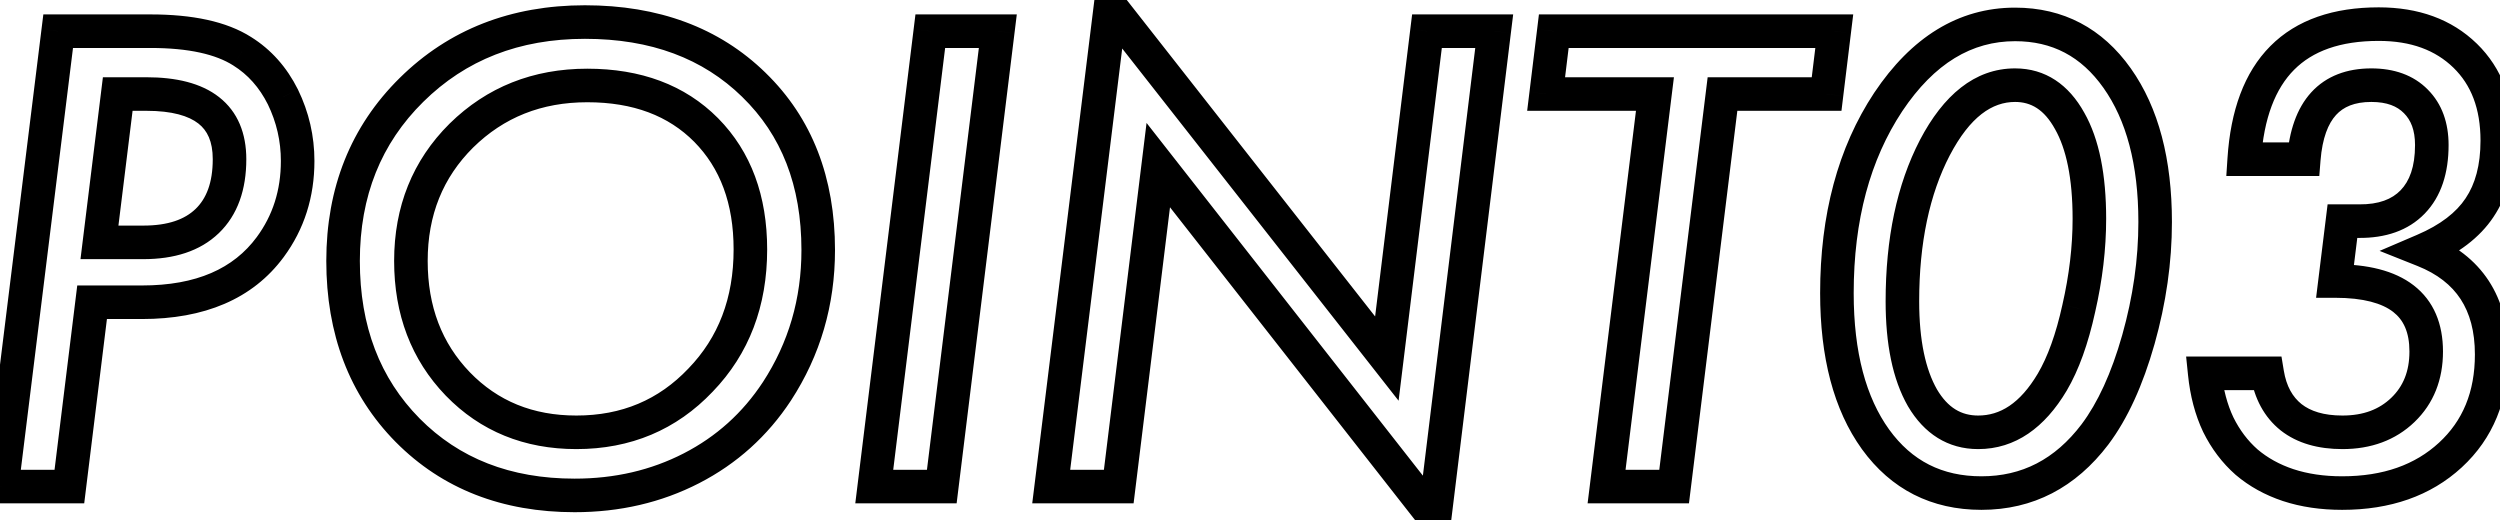 <?xml version="1.0" encoding="UTF-8"?>
<!DOCTYPE svg PUBLIC '-//W3C//DTD SVG 1.0//EN'
          'http://www.w3.org/TR/2001/REC-SVG-20010904/DTD/svg10.dtd'>
<svg fill="none" height="31" style="fill: none;" viewBox="0 0 149 31" width="149" xmlns="http://www.w3.org/2000/svg" xmlns:xlink="http://www.w3.org/1999/xlink"
><mask fill="#000" height="37" id="a" maskUnits="userSpaceOnUse" width="152" x="-2" y="-3"
  ><path d="M-2 -3H150V34H-2z" fill="#fff"
    /><path d="M3.467 1.859H8.969C11.359 1.859 13.182 2.258 14.435 3.055C15.467 3.699 16.275 4.607 16.861 5.779C17.447 6.986 17.74 8.258 17.74 9.594C17.74 11.539 17.195 13.25 16.105 14.727C14.488 16.918 11.94 18.014 8.459 18.014H5.488L4.135 29H0.109L3.467 1.859ZM7.018 5.604L5.928 14.445H8.547C10.199 14.445 11.465 14.023 12.344 13.18C13.234 12.324 13.68 11.094 13.68 9.488C13.68 6.898 12.027 5.604 8.723 5.604H7.018ZM48.766 14.902C48.766 17.996 47.945 20.803 46.305 23.322C45.004 25.303 43.305 26.832 41.207 27.91C39.109 28.988 36.789 29.527 34.246 29.527C30.18 29.527 26.863 28.232 24.297 25.643C21.73 23.041 20.447 19.678 20.447 15.553C20.447 11.44 21.807 8.041 24.525 5.357C27.256 2.662 30.701 1.314 34.861 1.314C39.022 1.314 42.379 2.562 44.934 5.059C47.488 7.543 48.766 10.824 48.766 14.902ZM44.723 14.867C44.723 11.902 43.844 9.529 42.086 7.748C40.328 5.979 37.967 5.094 35.002 5.094C32.025 5.094 29.523 6.09 27.496 8.082C25.492 10.074 24.49 12.565 24.49 15.553C24.49 18.506 25.422 20.949 27.285 22.883C29.148 24.805 31.504 25.766 34.352 25.766C37.316 25.766 39.783 24.729 41.752 22.654C43.732 20.604 44.723 18.008 44.723 14.867ZM59.471 1.859L56.131 29H52.105L55.445 1.859H59.471ZM89.055 1.859L85.504 30.863L69.033 9.84L66.678 29H62.652L66.186 0.383L82.656 21.371L85.047 1.859H89.055ZM102.66 5.604L99.777 29H95.752L98.635 5.604H92.148L92.606 1.859H109.322L108.865 5.604H102.66ZM128.447 13.232C128.447 15.541 128.113 17.879 127.445 20.246C126.777 22.602 125.916 24.482 124.861 25.889C123.092 28.221 120.836 29.387 118.094 29.387C115.434 29.387 113.33 28.32 111.783 26.188C110.248 24.055 109.48 21.148 109.48 17.469C109.48 12.957 110.5 9.16 112.539 6.078C114.602 2.996 117.121 1.455 120.098 1.455C122.641 1.455 124.668 2.521 126.18 4.654C127.691 6.787 128.447 9.646 128.447 13.232ZM124.527 13.039C124.527 10.531 124.135 8.586 123.35 7.203C122.564 5.785 121.48 5.076 120.098 5.076C118.211 5.076 116.617 6.318 115.316 8.803C114.027 11.287 113.383 14.34 113.383 17.961C113.383 20.398 113.781 22.314 114.578 23.709C115.387 25.08 116.494 25.766 117.9 25.766C119.658 25.766 121.129 24.77 122.312 22.777C122.969 21.664 123.496 20.199 123.895 18.383C124.316 16.543 124.527 14.762 124.527 13.039ZM131.4 22.25H135.127C135.314 23.387 135.789 24.26 136.551 24.869C137.312 25.467 138.332 25.766 139.609 25.766C141.086 25.766 142.287 25.32 143.213 24.43C144.139 23.539 144.602 22.379 144.602 20.949C144.602 18.148 142.791 16.748 139.17 16.748L139.609 13.18H140.594C141.977 13.191 143.043 12.81 143.793 12.037C144.555 11.252 144.936 10.121 144.936 8.645C144.936 7.543 144.619 6.676 143.986 6.043C143.354 5.398 142.469 5.076 141.332 5.076C138.883 5.076 137.541 6.547 137.307 9.488H133.756C134.107 4.121 136.779 1.438 141.771 1.438C143.916 1.438 145.633 2.064 146.922 3.318C148.199 4.561 148.838 6.248 148.838 8.381C148.838 9.998 148.486 11.328 147.783 12.371C147.092 13.414 145.979 14.264 144.443 14.92C147.15 15.998 148.504 18.066 148.504 21.125C148.504 23.609 147.684 25.607 146.043 27.119C144.402 28.631 142.252 29.387 139.592 29.387C138.408 29.387 137.336 29.229 136.375 28.912C135.426 28.596 134.6 28.139 133.896 27.541C133.205 26.932 132.643 26.188 132.209 25.309C131.787 24.418 131.518 23.398 131.4 22.25Z"
  /></mask
  ><path d="M3.467 1.859V0.859H2.583L2.474 1.737L3.467 1.859ZM14.435 3.055L13.899 3.899L13.905 3.903L14.435 3.055ZM16.861 5.779L17.761 5.343L17.756 5.332L16.861 5.779ZM16.105 14.727L15.301 14.133L15.301 14.133L16.105 14.727ZM5.488 18.014V17.014H4.604L4.496 17.891L5.488 18.014ZM4.135 29V30H5.019L5.127 29.122L4.135 29ZM0.109 29L-0.883 28.877L-1.022 30H0.109V29ZM7.018 5.604V4.604H6.133L6.025 5.481L7.018 5.604ZM5.928 14.445L4.935 14.323L4.797 15.445H5.928V14.445ZM12.344 13.18L13.036 13.901L13.037 13.901L12.344 13.18ZM3.467 2.859H8.969V0.859H3.467V2.859ZM8.969 2.859C11.274 2.859 12.876 3.248 13.899 3.899L14.972 2.211C13.488 1.267 11.444 0.859 8.969 0.859V2.859ZM13.905 3.903C14.769 4.442 15.457 5.206 15.967 6.227L17.756 5.332C17.094 4.009 16.165 2.956 14.966 2.207L13.905 3.903ZM15.962 6.216C16.482 7.288 16.74 8.41 16.74 9.594H18.74C18.74 8.106 18.413 6.685 17.761 5.343L15.962 6.216ZM16.74 9.594C16.74 11.339 16.256 12.839 15.301 14.133L16.91 15.32C18.135 13.661 18.74 11.739 18.74 9.594H16.74ZM15.301 14.133C13.923 15.999 11.719 17.014 8.459 17.014V19.014C12.159 19.014 15.053 17.837 16.91 15.32L15.301 14.133ZM8.459 17.014H5.488V19.014H8.459V17.014ZM4.496 17.891L3.142 28.878L5.127 29.122L6.481 18.136L4.496 17.891ZM4.135 28H0.109V30H4.135V28ZM1.102 29.123L4.459 1.982L2.474 1.737L-0.883 28.877L1.102 29.123ZM6.025 5.481L4.935 14.323L6.92 14.568L8.01 5.726L6.025 5.481ZM5.928 15.445H8.547V13.445H5.928V15.445ZM8.547 15.445C10.364 15.445 11.913 14.979 13.036 13.901L11.651 12.458C11.017 13.067 10.035 13.445 8.547 13.445V15.445ZM13.037 13.901C14.178 12.805 14.68 11.28 14.68 9.488H12.68C12.68 10.907 12.291 11.844 11.651 12.459L13.037 13.901ZM14.68 9.488C14.68 7.965 14.182 6.669 13.057 5.788C11.979 4.943 10.478 4.604 8.723 4.604V6.604C10.272 6.604 11.249 6.912 11.824 7.362C12.352 7.776 12.68 8.421 12.68 9.488H14.68ZM8.723 4.604H7.018V6.604H8.723V4.604ZM46.305 23.322L47.141 23.871L47.143 23.868L46.305 23.322ZM24.297 25.643L23.585 26.345L23.587 26.346L24.297 25.643ZM24.525 5.357L25.228 6.069L25.228 6.069L24.525 5.357ZM44.934 5.059L44.235 5.774L44.236 5.776L44.934 5.059ZM42.086 7.748L42.798 7.046L42.795 7.043L42.086 7.748ZM27.496 8.082L26.795 7.369L26.791 7.373L27.496 8.082ZM27.285 22.883L26.565 23.577L26.567 23.579L27.285 22.883ZM41.752 22.654L41.033 21.96L41.027 21.966L41.752 22.654ZM47.766 14.902C47.766 17.808 46.998 20.424 45.467 22.777L47.143 23.868C48.892 21.181 49.766 18.184 49.766 14.902H47.766ZM45.469 22.773C44.262 24.61 42.693 26.022 40.75 27.021L41.664 28.8C43.916 27.642 45.745 25.995 47.141 23.871L45.469 22.773ZM40.75 27.021C38.805 28.021 36.643 28.527 34.246 28.527V30.527C36.935 30.527 39.414 29.956 41.664 28.8L40.75 27.021ZM34.246 28.527C30.413 28.527 27.363 27.316 25.007 24.939L23.587 26.346C26.363 29.148 29.947 30.527 34.246 30.527V28.527ZM25.009 24.94C22.651 22.55 21.447 19.452 21.447 15.553H19.447C19.447 19.904 20.81 23.532 23.585 26.345L25.009 24.94ZM21.447 15.553C21.447 11.684 22.715 8.549 25.228 6.069L23.823 4.646C20.898 7.533 19.447 11.195 19.447 15.553H21.447ZM25.228 6.069C27.755 3.575 30.94 2.314 34.861 2.314V0.314C30.463 0.314 26.757 1.749 23.823 4.646L25.228 6.069ZM34.861 2.314C38.807 2.314 41.898 3.49 44.235 5.774L45.633 4.343C42.86 1.635 39.236 0.314 34.861 0.314V2.314ZM44.236 5.776C46.569 8.044 47.766 11.052 47.766 14.902H49.766C49.766 10.597 48.408 7.042 45.631 4.342L44.236 5.776ZM45.723 14.867C45.723 11.691 44.774 9.048 42.798 7.046L41.374 8.45C42.914 10.011 43.723 12.113 43.723 14.867H45.723ZM42.795 7.043C40.815 5.05 38.179 4.094 35.002 4.094V6.094C37.754 6.094 39.841 6.907 41.377 8.453L42.795 7.043ZM35.002 4.094C31.777 4.094 29.019 5.183 26.795 7.369L28.197 8.795C30.028 6.996 32.274 6.094 35.002 6.094V4.094ZM26.791 7.373C24.587 9.564 23.49 12.315 23.49 15.553H25.49C25.49 12.814 26.398 10.584 28.201 8.791L26.791 7.373ZM23.49 15.553C23.49 18.736 24.504 21.437 26.565 23.577L28.005 22.189C26.34 20.461 25.49 18.275 25.49 15.553H23.49ZM26.567 23.579C28.632 25.708 31.253 26.766 34.352 26.766V24.766C31.755 24.766 29.665 23.901 28.003 22.187L26.567 23.579ZM34.352 26.766C37.579 26.766 40.312 25.624 42.477 23.343L41.027 21.966C39.254 23.833 37.053 24.766 34.352 24.766V26.766ZM42.471 23.349C44.651 21.092 45.723 18.238 45.723 14.867H43.723C43.723 17.777 42.814 20.115 41.033 21.96L42.471 23.349ZM59.471 1.859L60.463 1.982L60.601 0.859H59.471V1.859ZM56.131 29V30H57.015L57.123 29.122L56.131 29ZM52.105 29L51.113 28.878L50.975 30H52.105V29ZM55.445 1.859V0.859H54.561L54.453 1.737L55.445 1.859ZM58.478 1.737L55.138 28.878L57.123 29.122L60.463 1.982L58.478 1.737ZM56.131 28H52.105V30H56.131V28ZM53.098 29.122L56.438 1.982L54.453 1.737L51.113 28.878L53.098 29.122ZM55.445 2.859H59.471V0.859H55.445V2.859ZM89.055 1.859L90.047 1.981L90.185 0.859H89.055V1.859ZM85.504 30.863L84.717 31.48L86.204 33.378L86.496 30.985L85.504 30.863ZM69.033 9.84L69.82 9.223L68.335 7.327L68.041 9.718L69.033 9.84ZM66.678 29V30H67.562L67.67 29.122L66.678 29ZM62.652 29L61.66 28.878L61.521 30H62.652V29ZM66.186 0.383L66.972 -0.235L65.488 -2.126L65.193 0.26L66.186 0.383ZM82.656 21.371L81.87 21.988L83.356 23.883L83.649 21.493L82.656 21.371ZM85.047 1.859V0.859H84.162L84.054 1.738L85.047 1.859ZM88.062 1.738L84.511 30.742L86.496 30.985L90.047 1.981L88.062 1.738ZM86.291 30.247L69.82 9.223L68.246 10.457L84.717 31.48L86.291 30.247ZM68.041 9.718L65.685 28.878L67.67 29.122L70.026 9.962L68.041 9.718ZM66.678 28H62.652V30H66.678V28ZM63.645 29.122L67.178 0.505L65.193 0.26L61.66 28.878L63.645 29.122ZM65.399 1L81.87 21.988L83.443 20.754L66.972 -0.235L65.399 1ZM83.649 21.493L86.04 1.981L84.054 1.738L81.664 21.25L83.649 21.493ZM85.047 2.859H89.055V0.859H85.047V2.859ZM102.66 5.604V4.604H101.776L101.668 5.481L102.66 5.604ZM99.777 29V30H100.662L100.77 29.122L99.777 29ZM95.752 29L94.76 28.878L94.621 30H95.752V29ZM98.635 5.604L99.627 5.726L99.766 4.604H98.635V5.604ZM92.148 5.604L91.156 5.482L91.019 6.604H92.148V5.604ZM92.606 1.859V0.859H91.72L91.613 1.738L92.606 1.859ZM109.322 1.859L110.315 1.981L110.452 0.859H109.322V1.859ZM108.865 5.604V6.604H109.751L109.858 5.725L108.865 5.604ZM101.668 5.481L98.785 28.878L100.77 29.122L103.653 5.726L101.668 5.481ZM99.777 28H95.752V30H99.777V28ZM96.744 29.122L99.627 5.726L97.642 5.481L94.76 28.878L96.744 29.122ZM98.635 4.604H92.148V6.604H98.635V4.604ZM93.141 5.725L93.598 1.981L91.613 1.738L91.156 5.482L93.141 5.725ZM92.606 2.859H109.322V0.859H92.606V2.859ZM108.33 1.738L107.873 5.482L109.858 5.725L110.315 1.981L108.33 1.738ZM108.865 4.604H102.66V6.604H108.865V4.604ZM127.445 20.246L128.407 20.519L128.408 20.518L127.445 20.246ZM124.861 25.889L125.658 26.493L125.661 26.489L124.861 25.889ZM111.783 26.188L110.972 26.772L110.974 26.775L111.783 26.188ZM112.539 6.078L111.708 5.522L111.705 5.526L112.539 6.078ZM123.35 7.203L122.475 7.688L122.48 7.697L123.35 7.203ZM115.316 8.803L114.43 8.339L114.429 8.342L115.316 8.803ZM114.578 23.709L113.71 24.205L113.717 24.217L114.578 23.709ZM122.312 22.777L123.172 23.288L123.174 23.285L122.312 22.777ZM123.895 18.383L122.92 18.159L122.918 18.169L123.895 18.383ZM127.447 13.232C127.447 15.443 127.128 17.69 126.483 19.974L128.408 20.518C129.099 18.068 129.447 15.639 129.447 13.232H127.447ZM126.483 19.973C125.837 22.254 125.02 24.011 124.061 25.289L125.661 26.489C126.812 24.954 127.718 22.95 128.407 20.519L126.483 19.973ZM124.065 25.284C122.469 27.387 120.499 28.387 118.094 28.387V30.387C121.172 30.387 123.714 29.055 125.658 26.493L124.065 25.284ZM118.094 28.387C115.75 28.387 113.949 27.471 112.593 25.6L110.974 26.775C112.711 29.17 115.117 30.387 118.094 30.387V28.387ZM112.595 25.603C111.222 23.697 110.48 21.02 110.48 17.469H108.48C108.48 21.277 109.274 24.413 110.972 26.772L112.595 25.603ZM110.48 17.469C110.48 13.11 111.464 9.515 113.373 6.63L111.705 5.526C109.536 8.805 108.48 12.805 108.48 17.469H110.48ZM113.37 6.634C115.299 3.752 117.538 2.455 120.098 2.455V0.455C116.704 0.455 113.904 2.24 111.708 5.522L113.37 6.634ZM120.098 2.455C122.306 2.455 124.033 3.355 125.364 5.233L126.996 4.076C125.303 1.688 122.976 0.455 120.098 0.455V2.455ZM125.364 5.233C126.719 7.144 127.447 9.778 127.447 13.232H129.447C129.447 9.515 128.664 6.43 126.996 4.076L125.364 5.233ZM125.527 13.039C125.527 10.449 125.126 8.306 124.219 6.709L122.48 7.697C123.144 8.866 123.527 10.614 123.527 13.039H125.527ZM124.224 6.719C123.299 5.048 121.913 4.076 120.098 4.076V6.076C121.047 6.076 121.829 6.522 122.475 7.688L124.224 6.719ZM120.098 4.076C117.674 4.076 115.811 5.703 114.43 8.339L116.202 9.267C117.424 6.934 118.748 6.076 120.098 6.076V4.076ZM114.429 8.342C113.047 11.005 112.383 14.225 112.383 17.961H114.383C114.383 14.454 115.007 11.57 116.204 9.263L114.429 8.342ZM112.383 17.961C112.383 20.489 112.793 22.601 113.71 24.205L115.446 23.213C114.769 22.028 114.383 20.307 114.383 17.961H112.383ZM113.717 24.217C114.677 25.845 116.088 26.766 117.9 26.766V24.766C116.901 24.766 116.097 24.315 115.439 23.201L113.717 24.217ZM117.9 26.766C120.122 26.766 121.874 25.474 123.172 23.288L121.453 22.267C120.384 24.065 119.194 24.766 117.9 24.766V26.766ZM123.174 23.285C123.902 22.05 124.459 20.476 124.871 18.597L122.918 18.169C122.533 19.923 122.036 21.278 121.451 22.27L123.174 23.285ZM124.869 18.606C125.306 16.7 125.527 14.844 125.527 13.039H123.527C123.527 14.68 123.326 16.386 122.92 18.159L124.869 18.606ZM131.4 22.25V21.25H130.293L130.406 22.352L131.4 22.25ZM135.127 22.25L136.114 22.087L135.976 21.25H135.127V22.25ZM136.551 24.869L135.926 25.65L135.933 25.656L136.551 24.869ZM139.17 16.748L138.177 16.626L138.039 17.748H139.17V16.748ZM139.609 13.18V12.18H138.725L138.617 13.057L139.609 13.18ZM140.594 13.18L140.602 12.18H140.594V13.18ZM143.793 12.037L143.075 11.341L143.075 11.341L143.793 12.037ZM143.986 6.043L143.273 6.744L143.279 6.75L143.986 6.043ZM137.307 9.488V10.488H138.23L138.303 9.568L137.307 9.488ZM133.756 9.488L132.758 9.423L132.688 10.488H133.756V9.488ZM146.922 3.318L146.225 4.035L146.225 4.035L146.922 3.318ZM147.783 12.371L146.954 11.812L146.95 11.819L147.783 12.371ZM144.443 14.92L144.05 14L141.823 14.953L144.073 15.849L144.443 14.92ZM136.375 28.912L136.059 29.861L136.062 29.862L136.375 28.912ZM133.896 27.541L133.235 28.291L133.242 28.297L133.249 28.303L133.896 27.541ZM132.209 25.309L131.305 25.737L131.309 25.744L131.312 25.751L132.209 25.309ZM131.4 23.25H135.127V21.25H131.4V23.25ZM134.14 22.413C134.36 23.746 134.938 24.859 135.926 25.65L137.175 24.088C136.641 23.66 136.269 23.027 136.114 22.087L134.14 22.413ZM135.933 25.656C136.92 26.43 138.18 26.766 139.609 26.766V24.766C138.484 24.766 137.705 24.503 137.168 24.082L135.933 25.656ZM139.609 26.766C141.303 26.766 142.766 26.247 143.906 25.15L142.52 23.709C141.808 24.393 140.869 24.766 139.609 24.766V26.766ZM143.906 25.15C145.051 24.049 145.602 22.617 145.602 20.949H143.602C143.602 22.141 143.226 23.029 142.52 23.709L143.906 25.15ZM145.602 20.949C145.602 19.316 145.061 17.939 143.855 17.007C142.699 16.113 141.082 15.748 139.17 15.748V17.748C140.879 17.748 141.978 18.083 142.632 18.589C143.237 19.058 143.602 19.782 143.602 20.949H145.602ZM140.162 16.87L140.602 13.302L138.617 13.057L138.177 16.626L140.162 16.87ZM139.609 14.18H140.594V12.18H139.609V14.18ZM140.585 14.18C142.16 14.193 143.52 13.755 144.511 12.733L143.075 11.341C142.566 11.866 141.793 12.19 140.602 12.18L140.585 14.18ZM144.511 12.733C145.509 11.704 145.936 10.288 145.936 8.645H143.936C143.936 9.954 143.6 10.8 143.075 11.341L144.511 12.733ZM145.936 8.645C145.936 7.343 145.555 6.198 144.693 5.336L143.279 6.75C143.683 7.154 143.936 7.743 143.936 8.645H145.936ZM144.7 5.342C143.833 4.46 142.664 4.076 141.332 4.076V6.076C142.274 6.076 142.874 6.337 143.273 6.744L144.7 5.342ZM141.332 4.076C139.896 4.076 138.653 4.516 137.75 5.505C136.873 6.467 136.436 7.819 136.31 9.409L138.303 9.568C138.411 8.216 138.763 7.362 139.228 6.853C139.667 6.372 140.319 6.076 141.332 6.076V4.076ZM137.307 8.488H133.756V10.488H137.307V8.488ZM134.754 9.554C134.92 7.011 135.626 5.266 136.732 4.156C137.826 3.057 139.453 2.438 141.771 2.438V0.438C139.097 0.438 136.892 1.16 135.315 2.745C133.749 4.318 132.943 6.598 132.758 9.423L134.754 9.554ZM141.771 2.438C143.709 2.438 145.157 2.997 146.225 4.035L147.619 2.602C146.108 1.132 144.123 0.438 141.771 0.438V2.438ZM146.225 4.035C147.271 5.053 147.838 6.461 147.838 8.381H149.838C149.838 6.035 149.128 4.068 147.619 2.601L146.225 4.035ZM147.838 8.381C147.838 9.855 147.518 10.976 146.954 11.812L148.612 12.93C149.455 11.681 149.838 10.141 149.838 8.381H147.838ZM146.95 11.819C146.397 12.653 145.465 13.396 144.05 14L144.836 15.839C146.492 15.132 147.787 14.175 148.617 12.924L146.95 11.819ZM144.073 15.849C145.271 16.326 146.107 16.994 146.652 17.827C147.199 18.664 147.504 19.744 147.504 21.125H149.504C149.504 19.448 149.132 17.964 148.326 16.732C147.517 15.497 146.323 14.592 144.813 13.991L144.073 15.849ZM147.504 21.125C147.504 23.365 146.776 25.084 145.365 26.384L146.721 27.855C148.591 26.131 149.504 23.854 149.504 21.125H147.504ZM145.365 26.384C143.944 27.694 142.052 28.387 139.592 28.387V30.387C142.452 30.387 144.861 29.568 146.721 27.855L145.365 26.384ZM139.592 28.387C138.497 28.387 137.532 28.24 136.688 27.962L136.062 29.862C137.14 30.217 138.32 30.387 139.592 30.387V28.387ZM136.691 27.963C135.853 27.684 135.142 27.287 134.544 26.779L133.249 28.303C134.057 28.99 134.998 29.507 136.059 29.861L136.691 27.963ZM134.558 26.791C133.97 26.273 133.485 25.636 133.106 24.866L131.312 25.751C131.8 26.739 132.44 27.59 133.235 28.291L134.558 26.791ZM133.113 24.881C132.747 24.109 132.503 23.203 132.395 22.148L130.406 22.352C130.532 23.594 130.827 24.727 131.305 25.737L133.113 24.881Z" fill="#000" mask="url(#a)"
/></svg
>
